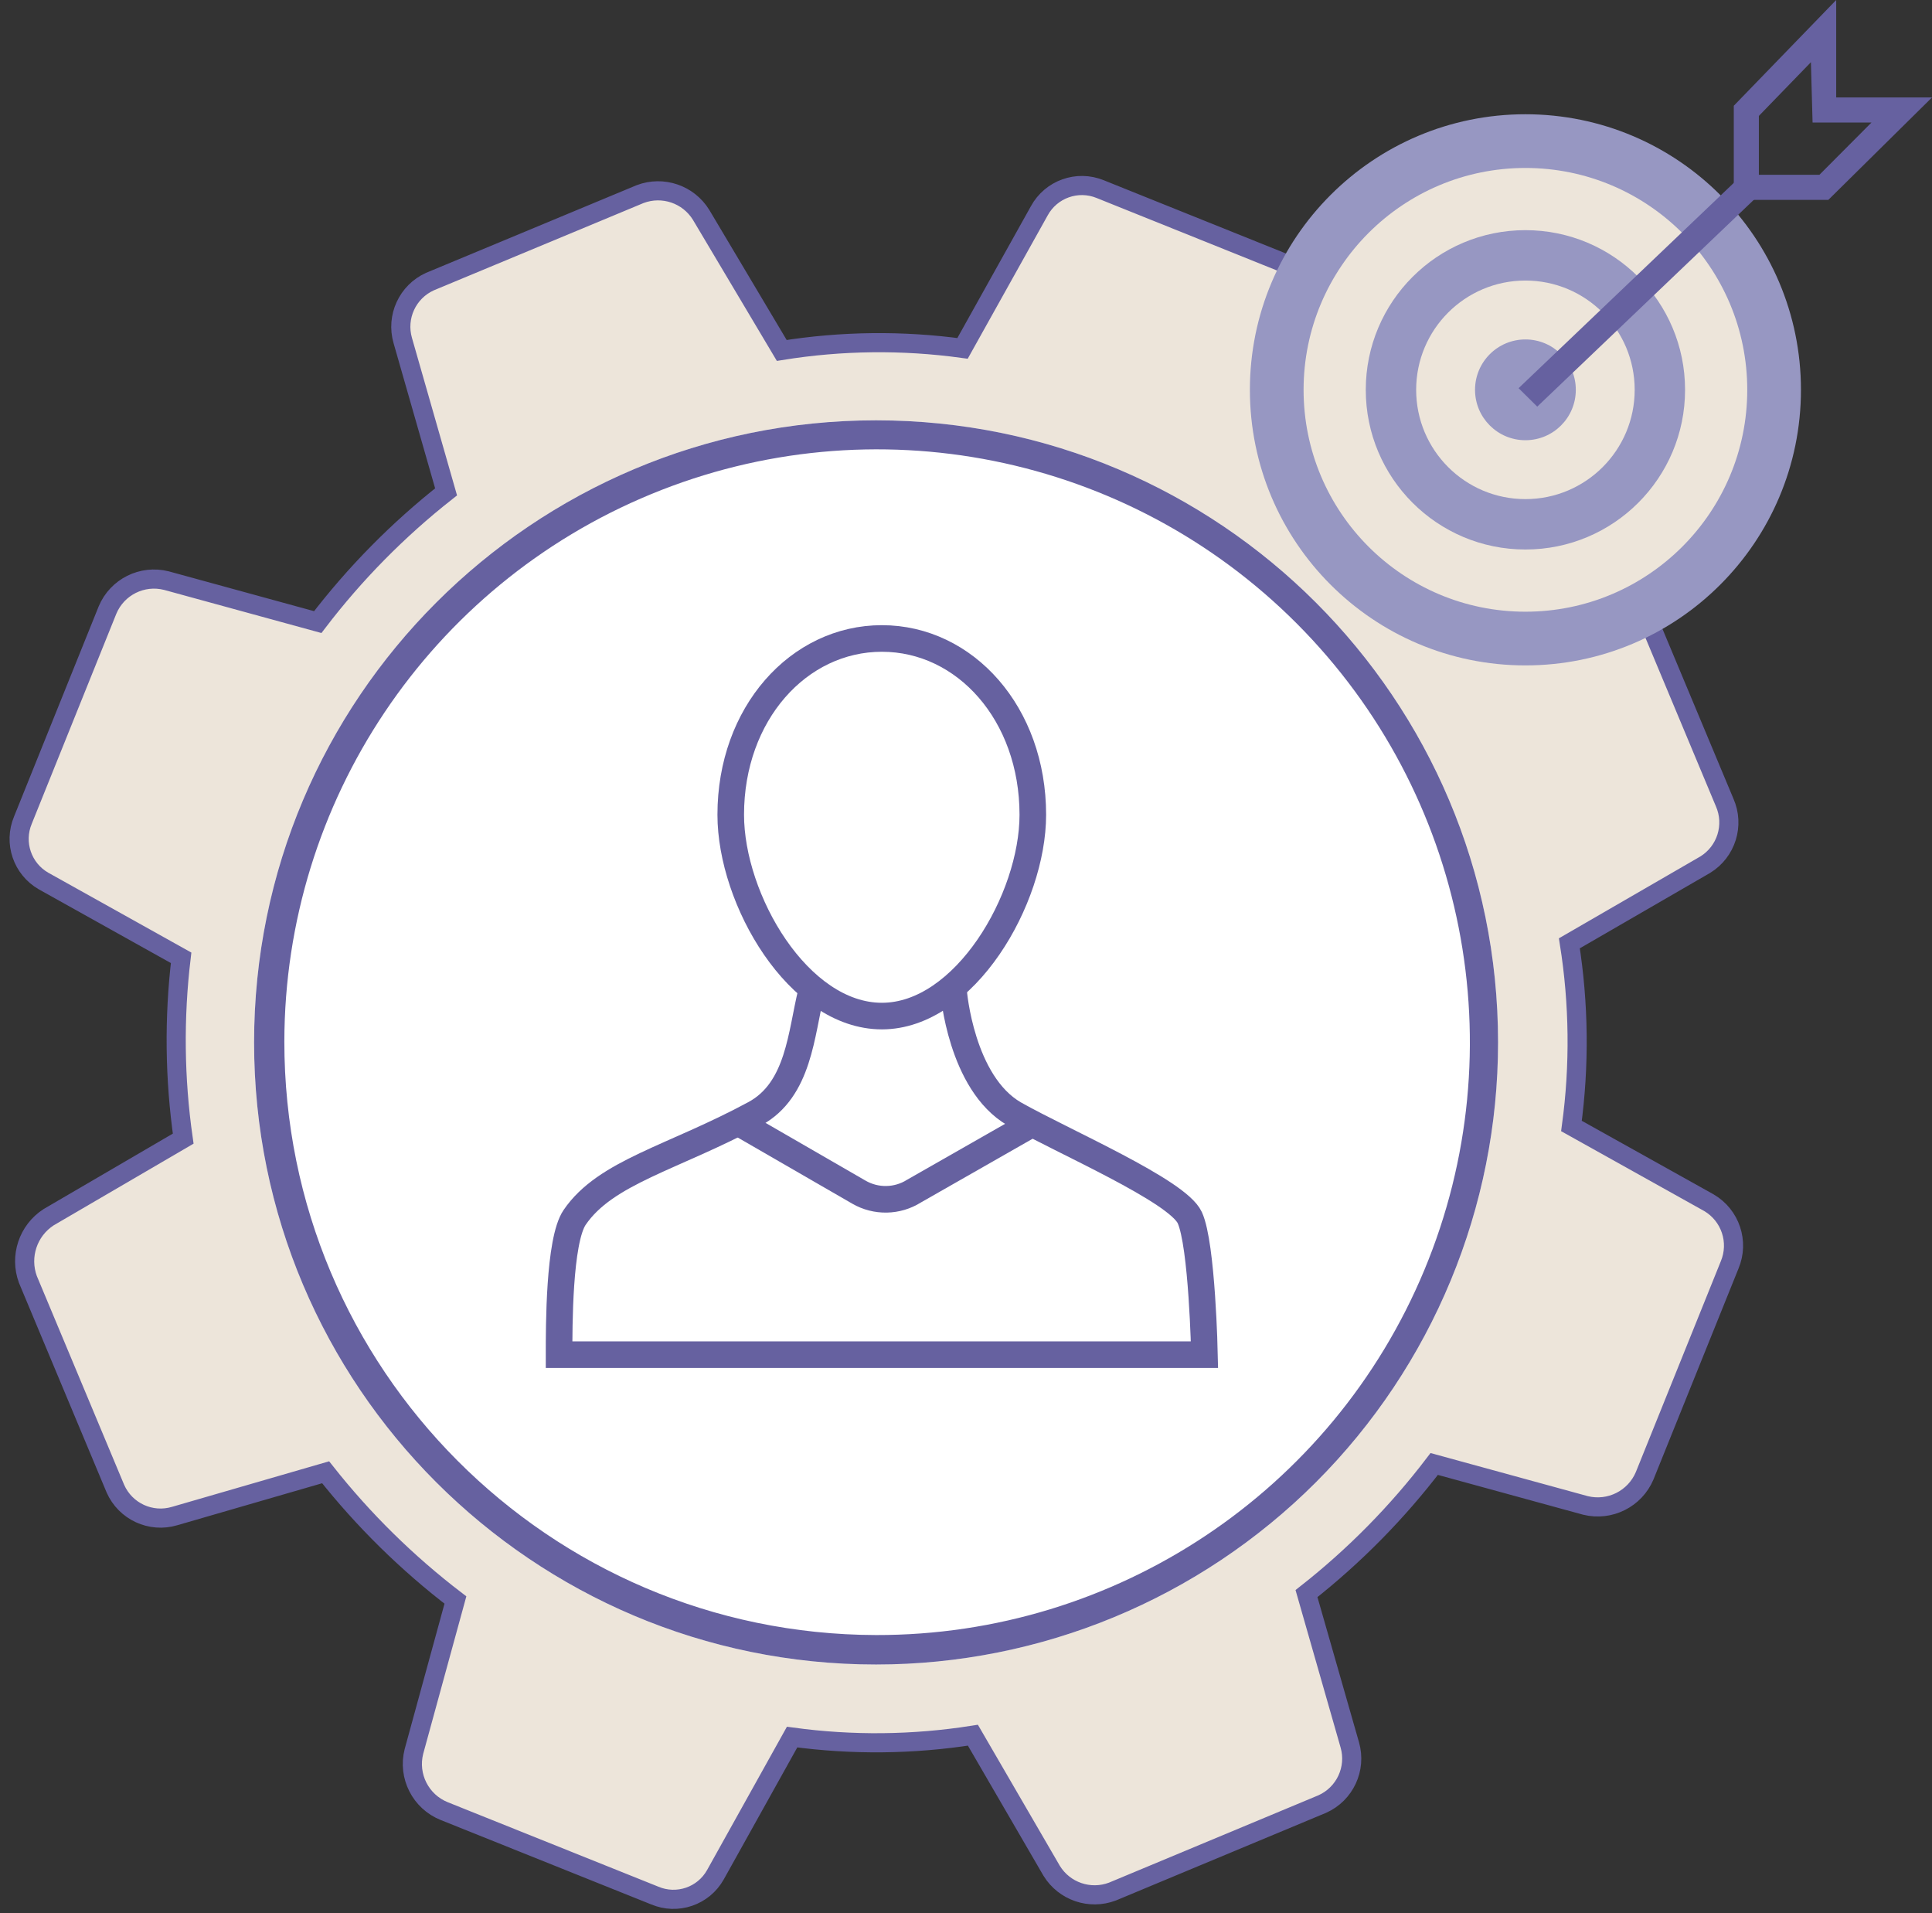 <?xml version="1.0" encoding="UTF-8"?>
<svg width="101px" height="100px" viewBox="0 0 101 100" version="1.1" xmlns="http://www.w3.org/2000/svg" xmlns:xlink="http://www.w3.org/1999/xlink">
    <rect x="0" y="0" width="101" height="100" fill="#333333" stroke="none"/>
    <title>Project level</title>
    <g id="Workspace" stroke="none" stroke-width="1" fill="none" fill-rule="evenodd">
        <g id="Prosci-PillarPage-CM-Desktop" transform="translate(-807, -2771)">
            <g id="Section-1---What-is-Change-Management?" transform="translate(0, 816)">
                <g id="A-structured-yet-flexible-methodology" transform="translate(380, 1429)">
                    <g id="Project-Level" transform="translate(60, 505)">
                        <g id="Group" transform="translate(368, 21)">
                            <path d="M88.338,62.864 L81.152,58.854 C81.582,55.682 81.545,52.465 81.043,49.305 L88.143,45.197 C89.248,44.52 89.683,43.131 89.161,41.945 L84.566,30.955 C84.042,29.769 82.722,29.153 81.477,29.513 L73.673,31.985 C71.703,29.478 69.423,27.231 66.888,25.297 L69.056,17.385 C69.377,16.119 68.722,14.81 67.517,14.307 L56.516,9.885 C55.319,9.397 53.946,9.887 53.329,11.023 L49.319,18.209 C46.18,17.778 42.995,17.815 39.868,18.317 L35.651,11.229 C34.986,10.151 33.649,9.697 32.465,10.145 L21.474,14.719 C20.302,15.25 19.698,16.561 20.055,17.797 L22.32,25.709 C19.807,27.688 17.553,29.974 15.611,32.516 L7.699,30.348 C6.433,30.027 5.123,30.682 4.62,31.887 L0.198,42.867 C-0.299,44.05 0.167,45.418 1.282,46.053 L8.468,50.063 C8.092,53.205 8.128,56.382 8.577,59.515 L1.542,63.622 C0.465,64.319 0.014,65.67 0.458,66.874 L5.032,77.81 C5.557,79 6.886,79.614 8.132,79.241 L16.023,76.954 C17.999,79.452 20.278,81.695 22.808,83.631 L20.64,91.543 C20.31,92.833 20.987,94.168 22.222,94.664 L33.223,99.075 C34.404,99.577 35.772,99.11 36.399,97.992 L40.409,90.795 C43.548,91.223 46.732,91.19 49.861,90.697 L53.979,97.786 C54.641,98.862 55.974,99.317 57.155,98.87 L68.124,94.296 C69.306,93.768 69.92,92.452 69.565,91.207 L67.3,83.295 C69.803,81.328 72.046,79.052 73.977,76.52 L81.889,78.688 C83.159,78.999 84.468,78.343 84.978,77.138 L89.422,66.115 C89.926,64.913 89.463,63.523 88.338,62.864 L88.338,62.864 Z" id="Fill-1" stroke="#6661A0" fill="#EDE5DA"></path>
                            <g id="Group-72" transform="translate(12.283, 21.97)" fill-rule="nonzero">
                                <path d="M32.516,65.032 C14.558,65.032 3.85063864e-15,50.474 3.85063864e-15,32.516 C3.85063864e-15,14.558 14.558,-3.85063864e-15 32.516,-3.85063864e-15 C50.474,-3.85063864e-15 65.032,14.558 65.032,32.516 C65.032,41.139 61.606,49.41 55.508,55.508 C49.41,61.606 41.139,65.032 32.516,65.032 Z" id="Path" fill="#FFFFFF"></path>
                                <path d="M32.516,63.492 C45.05,63.514 56.363,55.983 61.179,44.411 C65.995,32.839 63.365,19.505 54.516,10.628 C45.667,1.751 32.341,-0.921 20.754,3.859 C9.167,8.638 1.6,19.927 1.582,32.462 C1.57,49.566 15.411,63.451 32.516,63.492 L32.516,63.492 Z M32.516,65.032 C14.558,65.032 3.85063864e-15,50.474 3.85063864e-15,32.516 C3.85063864e-15,14.558 14.558,-3.85063864e-15 32.516,-3.85063864e-15 C50.474,-3.85063864e-15 65.032,14.558 65.032,32.516 C65.032,41.139 61.606,49.41 55.508,55.508 C49.41,61.606 41.139,65.032 32.516,65.032 Z" id="Shape" fill="#6661A0"></path>
                            </g>
                            <path d="M45.103,53.109 C49.438,53.109 52.993,46.996 52.993,42.585 C52.993,37.306 49.46,33.372 45.103,33.372 C40.745,33.372 37.201,37.306 37.201,42.585 C37.201,47.018 40.735,53.109 45.103,53.109 Z" id="Path" stroke="#6661A0" stroke-width="1.39"></path>
                            <path d="M37.591,58.669 L43.899,62.311 C44.796,62.83 45.906,62.81 46.783,62.257 L53.015,58.702" id="Path" stroke="#6661A0" stroke-width="1.39"></path>
                            <path d="M41.417,51.841 C40.876,54.009 40.778,56.957 38.459,58.214 C34.188,60.523 30.666,61.249 29.04,63.633 C28.216,64.847 28.227,69.389 28.227,70.808 L61.967,70.808 C61.967,70.808 61.848,65.053 61.198,63.644 C60.548,62.235 54.575,59.666 52.028,58.225 C49.232,56.61 48.853,51.83 48.853,51.83" id="Path" stroke="#6661A0" stroke-width="1.39"></path>
                            <g id="target" transform="translate(64.341, 0)" fill-rule="nonzero">
                                <g id="Group-80" transform="translate(0, 5.972)">
                                    <circle id="Oval" fill="#9797C2" cx="14.404" cy="14.404" r="14.404"></circle>
                                    <circle id="Oval" fill="#EDE5DA" cx="14.404" cy="14.404" r="11.597"></circle>
                                    <circle id="Oval" fill="#9797C2" cx="14.404" cy="14.404" r="8.346"></circle>
                                    <circle id="Oval" fill="#EDE5DA" cx="14.404" cy="14.404" r="5.712"></circle>
                                    <circle id="Oval" fill="#9797C2" cx="14.404" cy="14.404" r="2.634"></circle>
                                </g>
                                <g id="Group-81" transform="translate(14.047, 0)" fill="#6661A0">
                                    <polygon id="Path-29" points="0.975 21.254 0 20.29 11.511 9.31 12.475 10.275"></polygon>
                                    <g id="Group-83-Copy-2" transform="translate(11.25, 0)">
                                        <path d="M4.119,6.406 L4.032,3.252 L1.311,6.059 L1.311,9.137 L4.476,9.137 L7.197,6.406 L4.119,6.406 Z M5.354,5.094 L10.362,5.094 L4.942,10.448 L0.965,10.448 L0,11.413 L0,5.528 L5.354,0 L5.354,5.094 Z" id="Combined-Shape"></path>
                                    </g>
                                </g>
                            </g>
                        </g>
                    </g>
                </g>
            </g>
        </g>
    </g>
</svg>